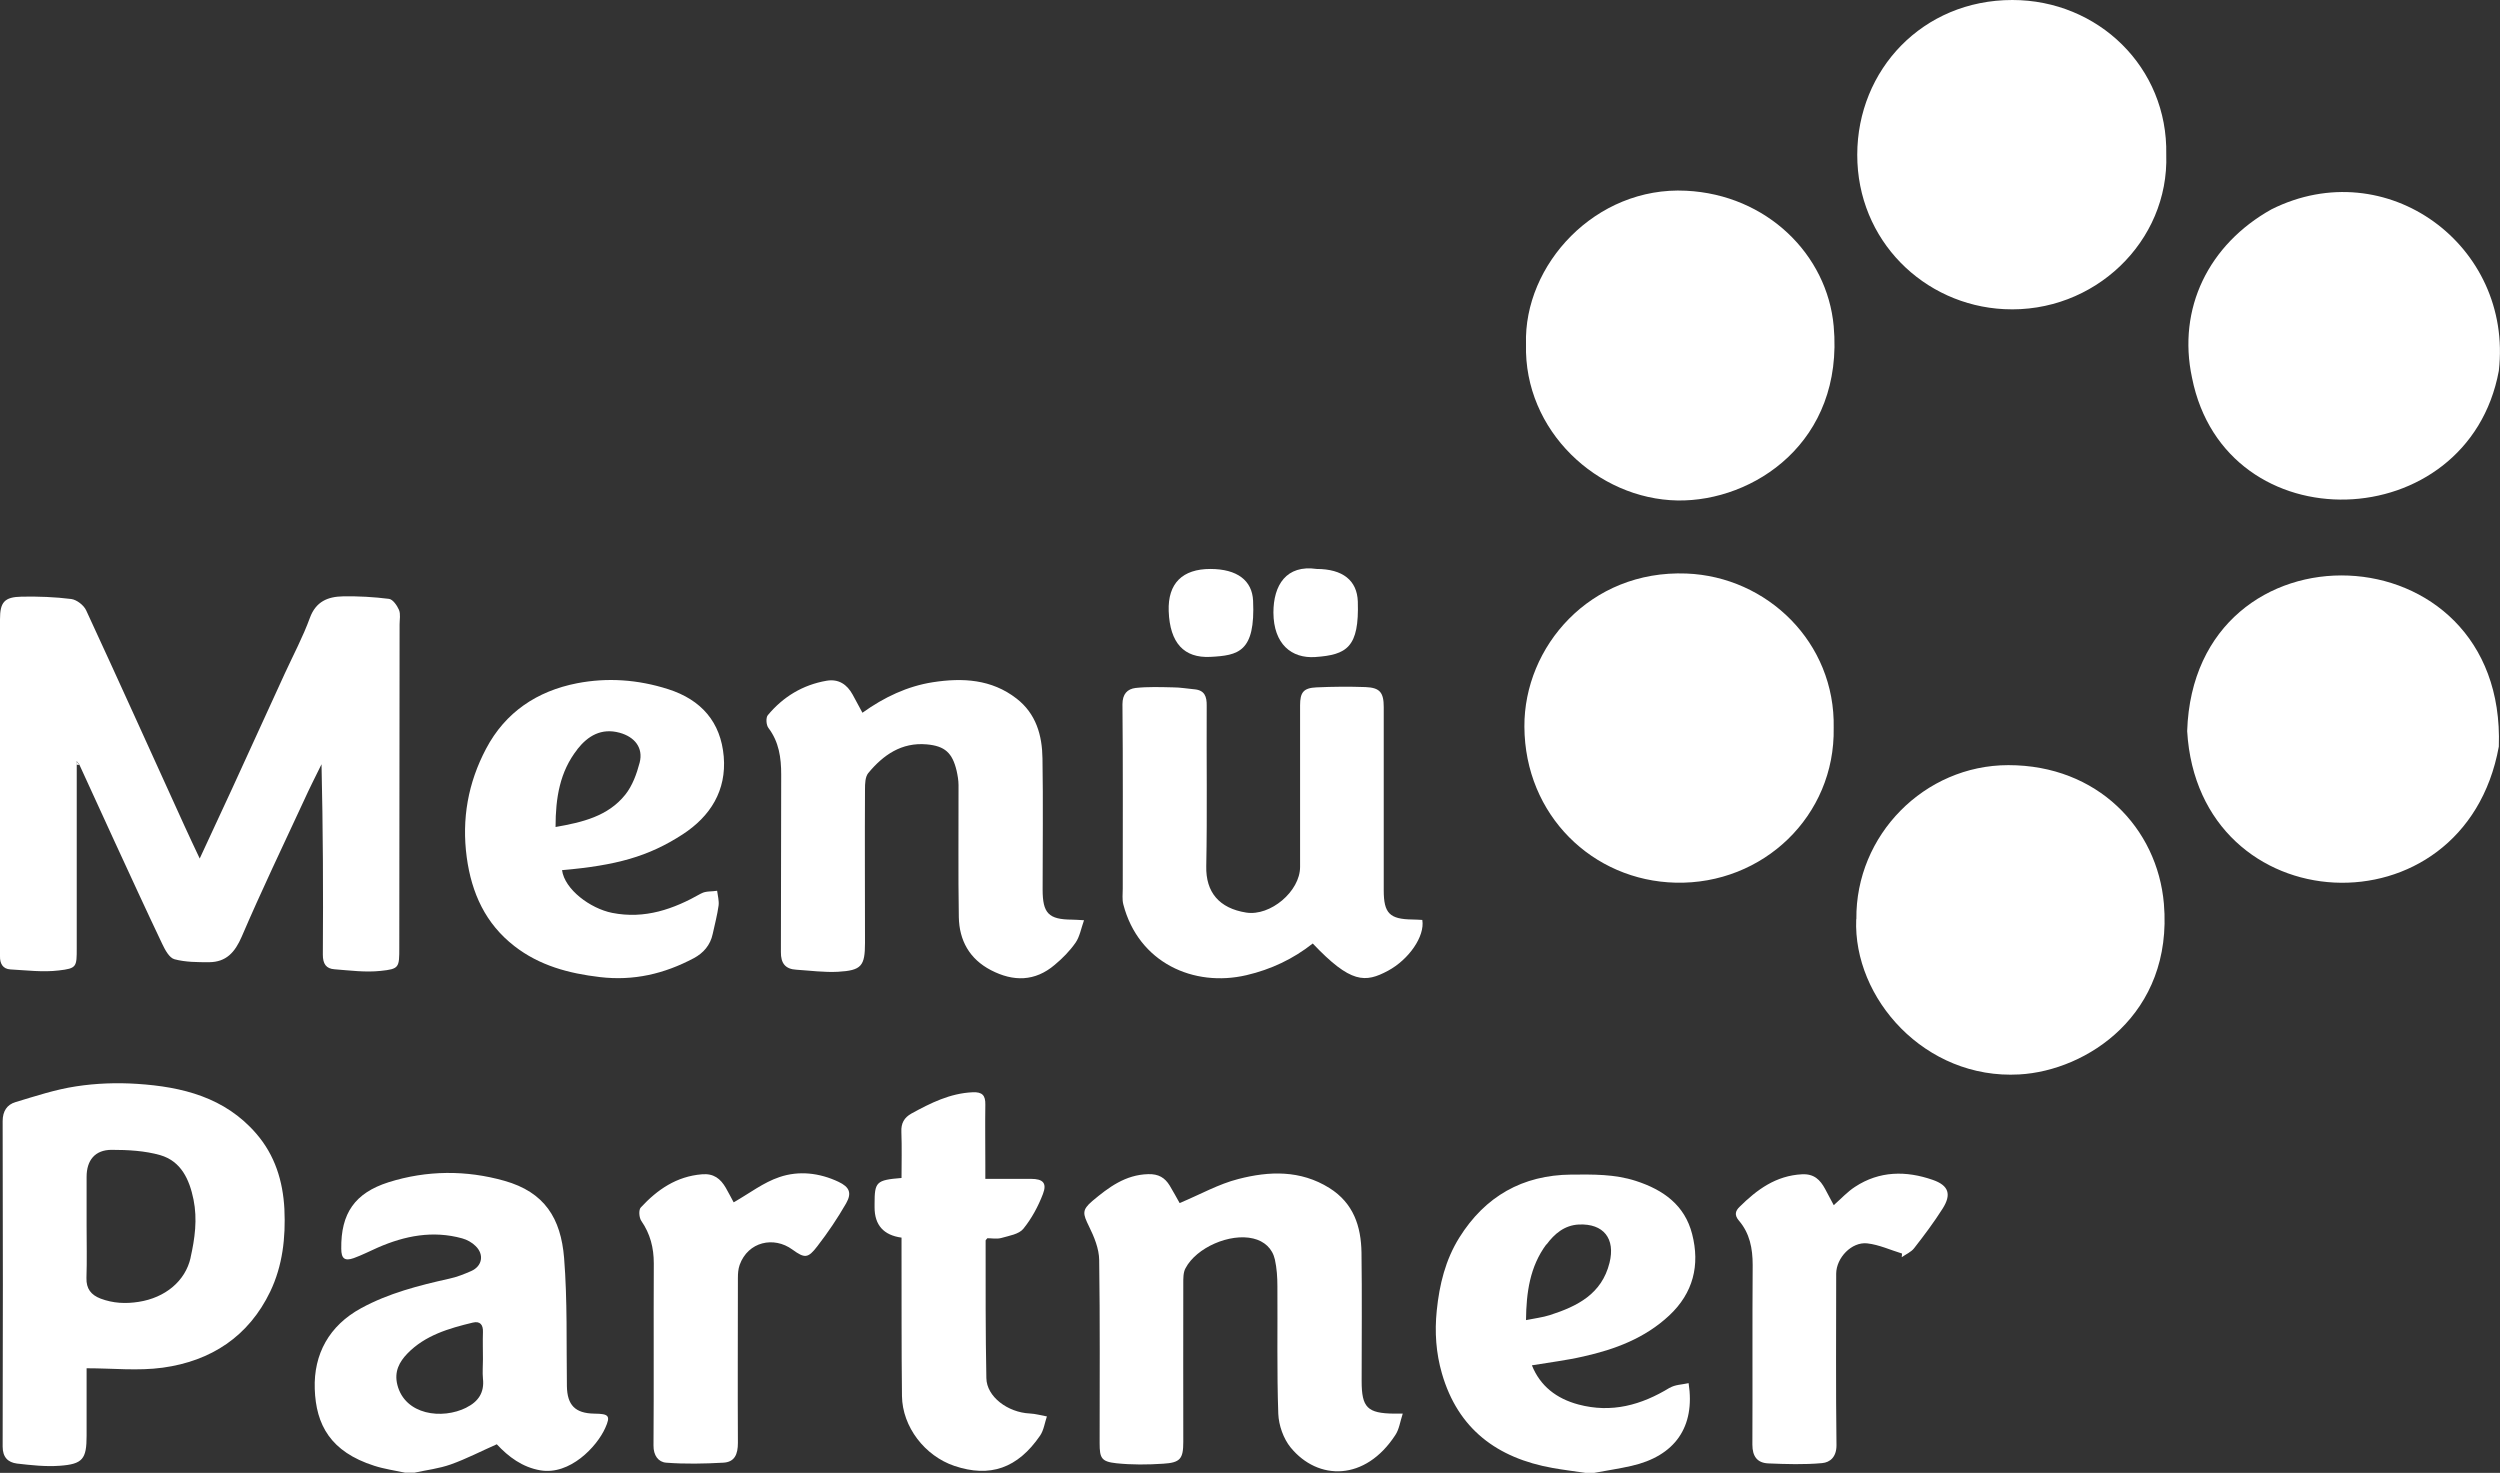 <?xml version="1.0" encoding="UTF-8"?><svg id="a" xmlns="http://www.w3.org/2000/svg" width="169.74" height="100" viewBox="0 0 169.74 100"><rect x="0" y="0" width="169.74" height="100" fill="#333333" stroke="none"/><path d="m169.66,50.69c-2.35,12.94-20.39,12.03-21.16-1.05.47-14.61,21.69-13.9,21.16,1.05Z" fill="#fff"/><path d="m169.66,25.18c-2.09,11.29-18.56,11.85-20.83.47-1.01-4.71,1.13-9.06,5.4-11.44,7.79-3.89,16.41,2.45,15.43,10.97Z" fill="#fff"/><path d="m5.21,51.92c0,4.15,0,8.29,0,12.44,0,1.28.01,1.39-1.22,1.53-1.07.13-2.18-.01-3.28-.07-.53-.03-.72-.41-.71-.9,0-.15,0-.31,0-.46,0-7.47,0-14.94,0-22.41,0-1.16.29-1.52,1.48-1.54,1.12-.02,2.25.02,3.36.16.37.05.85.42,1.01.77,2.25,4.86,4.44,9.73,6.66,14.6.32.71.66,1.42,1.05,2.25.75-1.63,1.46-3.15,2.17-4.68,1.21-2.63,2.41-5.26,3.61-7.89.58-1.26,1.23-2.48,1.7-3.77.41-1.12,1.23-1.44,2.24-1.46,1.04-.02,2.1.04,3.13.17.26.03.55.45.68.75.12.29.04.66.04.99,0,7.31-.01,14.63-.02,21.94,0,1.35,0,1.45-1.27,1.58-1.03.11-2.09-.03-3.13-.11-.57-.04-.79-.37-.79-.99.03-4.3.01-8.6-.09-12.93-.41.83-.83,1.66-1.21,2.5-1.42,3.06-2.88,6.11-4.21,9.21-.46,1.06-1.05,1.72-2.21,1.73-.79,0-1.6,0-2.35-.2-.35-.09-.64-.63-.83-1.03-1.11-2.33-2.19-4.69-3.27-7.03-.79-1.72-1.57-3.44-2.36-5.15-.06-.08-.13-.17-.19-.25,0,.08.01.16.02.24Z" fill="#fff"/><path d="m124.5,49.42c.11,5.99-4.81,10.65-10.73,10.51-5.63-.13-10.24-4.58-10.27-10.59-.03-5.43,4.45-10.65,11-10.4,5.48.21,10.12,4.68,10,10.48Z" fill="#fff"/><path d="m147.08,10.49c.2,5.91-4.9,10.81-11.01,10.5-5.44-.27-9.98-4.66-9.97-10.49C126.11,4.74,130.54,0,136.63,0c5.81,0,10.57,4.56,10.45,10.49Z" fill="#fff"/><path d="m103.61,23.37c-.17-5.39,4.71-10.73,10.87-10.42,5.48.27,9.58,4.33,10.02,9.19.71,7.88-5.45,11.92-10.6,11.84-5.43-.09-10.45-4.73-10.29-10.61Z" fill="#fff"/><path d="m126.04,62.41c-.06-5.71,4.62-10.46,10.32-10.46,6.05,0,10.12,4.28,10.56,9.41.64,7.53-5.25,11.34-9.82,11.59-6.41.36-11.29-5.18-11.07-10.54Z" fill="#fff"/><path d="m80.1,81.68c1.39-.58,2.64-1.29,3.98-1.63,2.09-.54,4.21-.62,6.18.61,1.64,1.03,2.15,2.6,2.18,4.38.04,2.91.01,5.82.01,8.73,0,1.8.39,2.19,2.21,2.21.12,0,.25,0,.58,0-.18.55-.24,1.06-.5,1.45-2.04,3.14-5.25,3.12-7.11.85-.49-.6-.81-1.51-.84-2.29-.1-2.88-.04-5.77-.06-8.65,0-.61-.04-1.23-.17-1.82-.17-.76-.72-1.25-1.47-1.43-1.58-.38-3.86.61-4.6,2.02-.16.29-.15.7-.15,1.05-.01,3.58,0,7.16,0,10.74,0,1.14-.2,1.41-1.36,1.48-1.06.07-2.13.08-3.18-.03-1.02-.11-1.14-.35-1.14-1.36,0-4.15.03-8.29-.03-12.44-.01-.77-.34-1.57-.69-2.28-.42-.86-.5-1.11.23-1.73,1.1-.92,2.23-1.78,3.79-1.82.7-.02,1.13.24,1.46.78.25.41.48.85.67,1.18Z" fill="#fff"/><path d="m58.56,48.39c1.48-1.06,3.05-1.8,4.78-2.07,2.01-.31,3.98-.21,5.68,1.11,1.33,1.03,1.74,2.5,1.76,4.07.05,2.96.01,5.92.01,8.89,0,1.62.4,2.04,2,2.05.2,0,.4.02.81.04-.2.57-.29,1.11-.57,1.52-.39.56-.89,1.07-1.42,1.51-1.34,1.14-2.81,1.15-4.33.36-1.46-.76-2.15-2.02-2.18-3.6-.05-2.99-.01-5.97-.02-8.96,0-.33-.06-.66-.13-.98-.29-1.22-.8-1.68-2.03-1.79-1.71-.15-2.95.72-3.97,1.95-.21.26-.22.73-.22,1.1-.02,3.48,0,6.95,0,10.43,0,1.57-.24,1.87-1.83,1.96-.94.05-1.89-.08-2.83-.14-.75-.04-1.06-.44-1.05-1.2.02-4.02,0-8.04.02-12.05,0-1.15-.15-2.22-.87-3.17-.15-.2-.18-.69-.04-.86,1.04-1.25,2.37-2.06,3.99-2.34.82-.14,1.39.25,1.77.94.21.38.42.77.67,1.24Z" fill="#fff"/><path d="m96.57,62.47c.18,1.11-.92,2.68-2.33,3.44-1.55.83-2.53.87-5.11-1.85-1.33,1.05-2.83,1.76-4.5,2.15-3.59.84-7.33-.85-8.36-4.8-.09-.34-.04-.72-.04-1.08,0-4.17.02-8.34-.02-12.51,0-.7.33-1.04.89-1.11.84-.09,1.7-.06,2.56-.04.48,0,.95.09,1.43.13.7.06.85.49.84,1.12-.02,3.63.04,7.26-.03,10.89-.04,1.77.88,2.86,2.71,3.15,1.64.26,3.66-1.44,3.66-3.1,0-3.66,0-7.31,0-10.97,0-.88.23-1.18,1.11-1.22,1.11-.05,2.23-.06,3.34-.02.97.04,1.23.37,1.23,1.36,0,2.55,0,5.1,0,7.65,0,1.6,0,3.19,0,4.79,0,1.56.4,1.96,1.95,1.98.23,0,.45.02.67.03Z" fill="#fff"/><path d="m61.21,84.03q-1.83-.25-1.83-2.06c0-.08,0-.15,0-.23,0-1.5.11-1.62,1.83-1.76,0-1.03.03-2.08-.01-3.12-.03-.6.19-.98.69-1.26,1.3-.71,2.61-1.37,4.15-1.44.66-.03.87.22.86.83-.02,1.36,0,2.73,0,4.09,0,.28,0,.56,0,.96,1.06,0,2.08,0,3.1,0,.81,0,1.1.28.81,1.03-.32.84-.77,1.67-1.33,2.36-.3.37-.96.47-1.48.62-.31.09-.66.02-.96.02-.07.09-.12.12-.12.16,0,3.11-.01,6.23.05,9.34.02,1.26,1.45,2.33,2.95,2.4.39.02.77.13,1.16.2-.15.44-.21.93-.46,1.3-1.53,2.23-3.41,2.87-5.82,2.06-2.01-.68-3.53-2.65-3.56-4.74-.04-3.3-.02-6.59-.03-9.89,0-.28,0-.56,0-.89Z" fill="#fff"/><path d="m124.5,81.83c.52-.46.94-.92,1.45-1.25,1.66-1.09,3.47-1.1,5.28-.47,1.09.38,1.28.99.66,1.96-.59.93-1.25,1.81-1.93,2.68-.2.26-.56.41-.84.61l.02-.25c-.79-.24-1.56-.6-2.36-.69-1.06-.12-2.1.98-2.11,2.05,0,3.89-.03,7.78.02,11.66,0,.78-.42,1.16-.98,1.21-1.21.11-2.43.07-3.64.02-.77-.03-1.09-.49-1.09-1.27.02-4.07-.01-8.14.02-12.2,0-1.13-.2-2.16-.94-3.02-.32-.38-.23-.66.05-.93,1.18-1.17,2.47-2.12,4.24-2.21.82-.04,1.23.37,1.57,1,.19.35.38.71.58,1.09Z" fill="#fff"/><path d="m49.82,81.63c1.07-.61,2.02-1.35,3.1-1.71,1.32-.45,2.72-.29,4.01.32.74.35.92.75.52,1.46-.58,1.01-1.24,1.99-1.96,2.92-.63.82-.85.83-1.69.22-1.26-.92-3.01-.54-3.58,1.04-.1.28-.12.59-.12.89,0,3.73-.02,7.47,0,11.2,0,.77-.22,1.3-.99,1.34-1.29.07-2.59.1-3.88,0-.53-.04-.87-.49-.86-1.17.03-4.12,0-8.24.02-12.36,0-1.06-.24-2.01-.85-2.89-.15-.22-.19-.75-.03-.91,1.12-1.21,2.42-2.11,4.15-2.25.8-.07,1.26.3,1.62.92.2.35.39.72.53.98Z" fill="#fff"/><path d="m89.39,38.63c1.78,0,2.75.78,2.8,2.21.1,3.11-.74,3.62-2.89,3.77-1.61.11-2.83-.88-2.84-3.02,0-1.86.87-3.26,2.94-2.96Z" fill="#fff"/><path d="m82.17,38.63c1.84,0,2.85.79,2.91,2.16.16,3.49-1.01,3.71-2.9,3.81-1.79.09-2.75-.94-2.83-3.1-.07-1.9.94-2.87,2.83-2.87Z" fill="#fff"/><path d="m5.21,51.92c0-.08-.01-.16-.02-.24.06.08.13.17.19.25-.06,0-.12,0-.17-.01Z" fill="#fff"/><path d="m40.35,95.98c-1.3-.02-1.84-.58-1.86-1.87-.04-2.9.04-5.81-.19-8.7-.22-2.69-1.32-4.47-4.06-5.24-2.58-.73-5.26-.72-7.86.1-2.29.73-3.24,2.11-3.21,4.51,0,.67.23.86.85.64.55-.2,1.08-.47,1.62-.71,1.85-.81,3.75-1.18,5.74-.63.33.09.67.28.91.52.6.58.45,1.37-.3,1.7-.48.21-.98.41-1.5.52-2.06.46-4.1.98-5.97,2-2.17,1.18-3.23,3.12-3.15,5.48.08,2.44,1.07,4.27,4.04,5.22.68.22,1.4.32,2.1.47h.62c.83-.18,1.68-.28,2.47-.56,1.07-.38,2.08-.91,3.13-1.37.8.86,1.74,1.56,2.96,1.77,2,.34,3.83-1.6,4.4-2.87.38-.84.25-.97-.73-.98Zm-8.68-.41c-1.66.83-4.17.5-4.69-1.54-.23-.91.14-1.57.68-2.13,1.2-1.24,2.82-1.71,4.44-2.1.49-.12.71.14.69.64-.02.62,0,1.23,0,1.85,0,.44-.04.88,0,1.31.11.95-.32,1.57-1.13,1.97Z" fill="#fff"/><path d="m113.37,94.22c-1.93,1.18-3.95,1.74-6.2,1.14-1.5-.4-2.6-1.26-3.16-2.66,1.2-.2,2.36-.34,3.49-.6,2.15-.48,4.18-1.24,5.83-2.78,1.64-1.53,2.1-3.43,1.56-5.53-.5-1.96-1.94-3-3.82-3.61-1.45-.47-2.91-.44-4.39-.43-3.31.03-5.85,1.48-7.6,4.28-.94,1.51-1.35,3.18-1.53,4.95-.15,1.47-.05,2.88.35,4.27,1.09,3.78,3.76,5.75,7.52,6.42.73.13,1.47.22,2.21.33.21,0,.41,0,.62,0,.84-.16,1.68-.28,2.51-.47,2.96-.67,4.35-2.64,3.89-5.62-.44.1-.93.1-1.28.32Zm-8.37-9.72c.54-.73,1.22-1.31,2.19-1.36,1.69-.08,2.5.96,2.09,2.6-.53,2.13-2.19,2.95-4.05,3.55-.5.16-1.04.22-1.62.34.02-1.87.26-3.63,1.38-5.14Z" fill="#fff"/><path d="m19.31,82.09c-.1-1.9-.64-3.65-1.91-5.12-2.13-2.47-5.03-3.18-8.09-3.38-1.38-.09-2.79-.04-4.15.17-1.39.21-2.75.66-4.11,1.07-.57.17-.87.61-.87,1.29.02,7.37.02,14.74,0,22.1,0,.72.36,1.07.97,1.15.96.11,1.94.22,2.9.15,1.57-.11,1.83-.46,1.83-2.04v-4.58c1.78,0,3.5.19,5.17-.04,3.27-.45,5.83-2.11,7.3-5.17.84-1.76,1.05-3.66.96-5.59Zm-6.37,3.31c-.36,1.59-1.73,2.71-3.52,2.99-.89.14-1.74.1-2.59-.22-.65-.25-.98-.67-.96-1.4.04-1.18.01-2.37.01-3.55,0-1.11,0-2.21,0-3.32,0-1.12.57-1.83,1.7-1.83,1.1,0,2.25.06,3.3.36,1.41.41,1.98,1.64,2.26,3.02.27,1.34.09,2.64-.2,3.93Z" fill="#fff"/><path d="m47.61,60.66c-1.88,1.07-3.83,1.76-6.05,1.32-1.49-.3-3.22-1.59-3.4-2.9,3.66-.32,5.85-.91,8.19-2.43,1.89-1.23,2.98-2.98,2.79-5.28-.2-2.34-1.52-3.86-3.78-4.58-2.04-.65-4.11-.8-6.18-.4-2.71.53-4.87,1.96-6.18,4.45-1.22,2.31-1.66,4.76-1.31,7.37.33,2.44,1.28,4.51,3.24,6.03,1.7,1.32,3.68,1.85,5.8,2.1,2.3.27,4.37-.22,6.37-1.28.66-.35,1.13-.89,1.29-1.65.14-.64.31-1.28.4-1.93.04-.32-.06-.67-.1-1-.36.06-.78.01-1.07.18Zm-8.41-9.79c.71-.9,1.62-1.46,2.87-1.12,1.02.28,1.62,1.02,1.36,2.03-.2.76-.49,1.57-.98,2.18-1.17,1.46-2.9,1.87-4.73,2.19,0-1.98.29-3.76,1.48-5.27Z" fill="#fff"/></svg>
